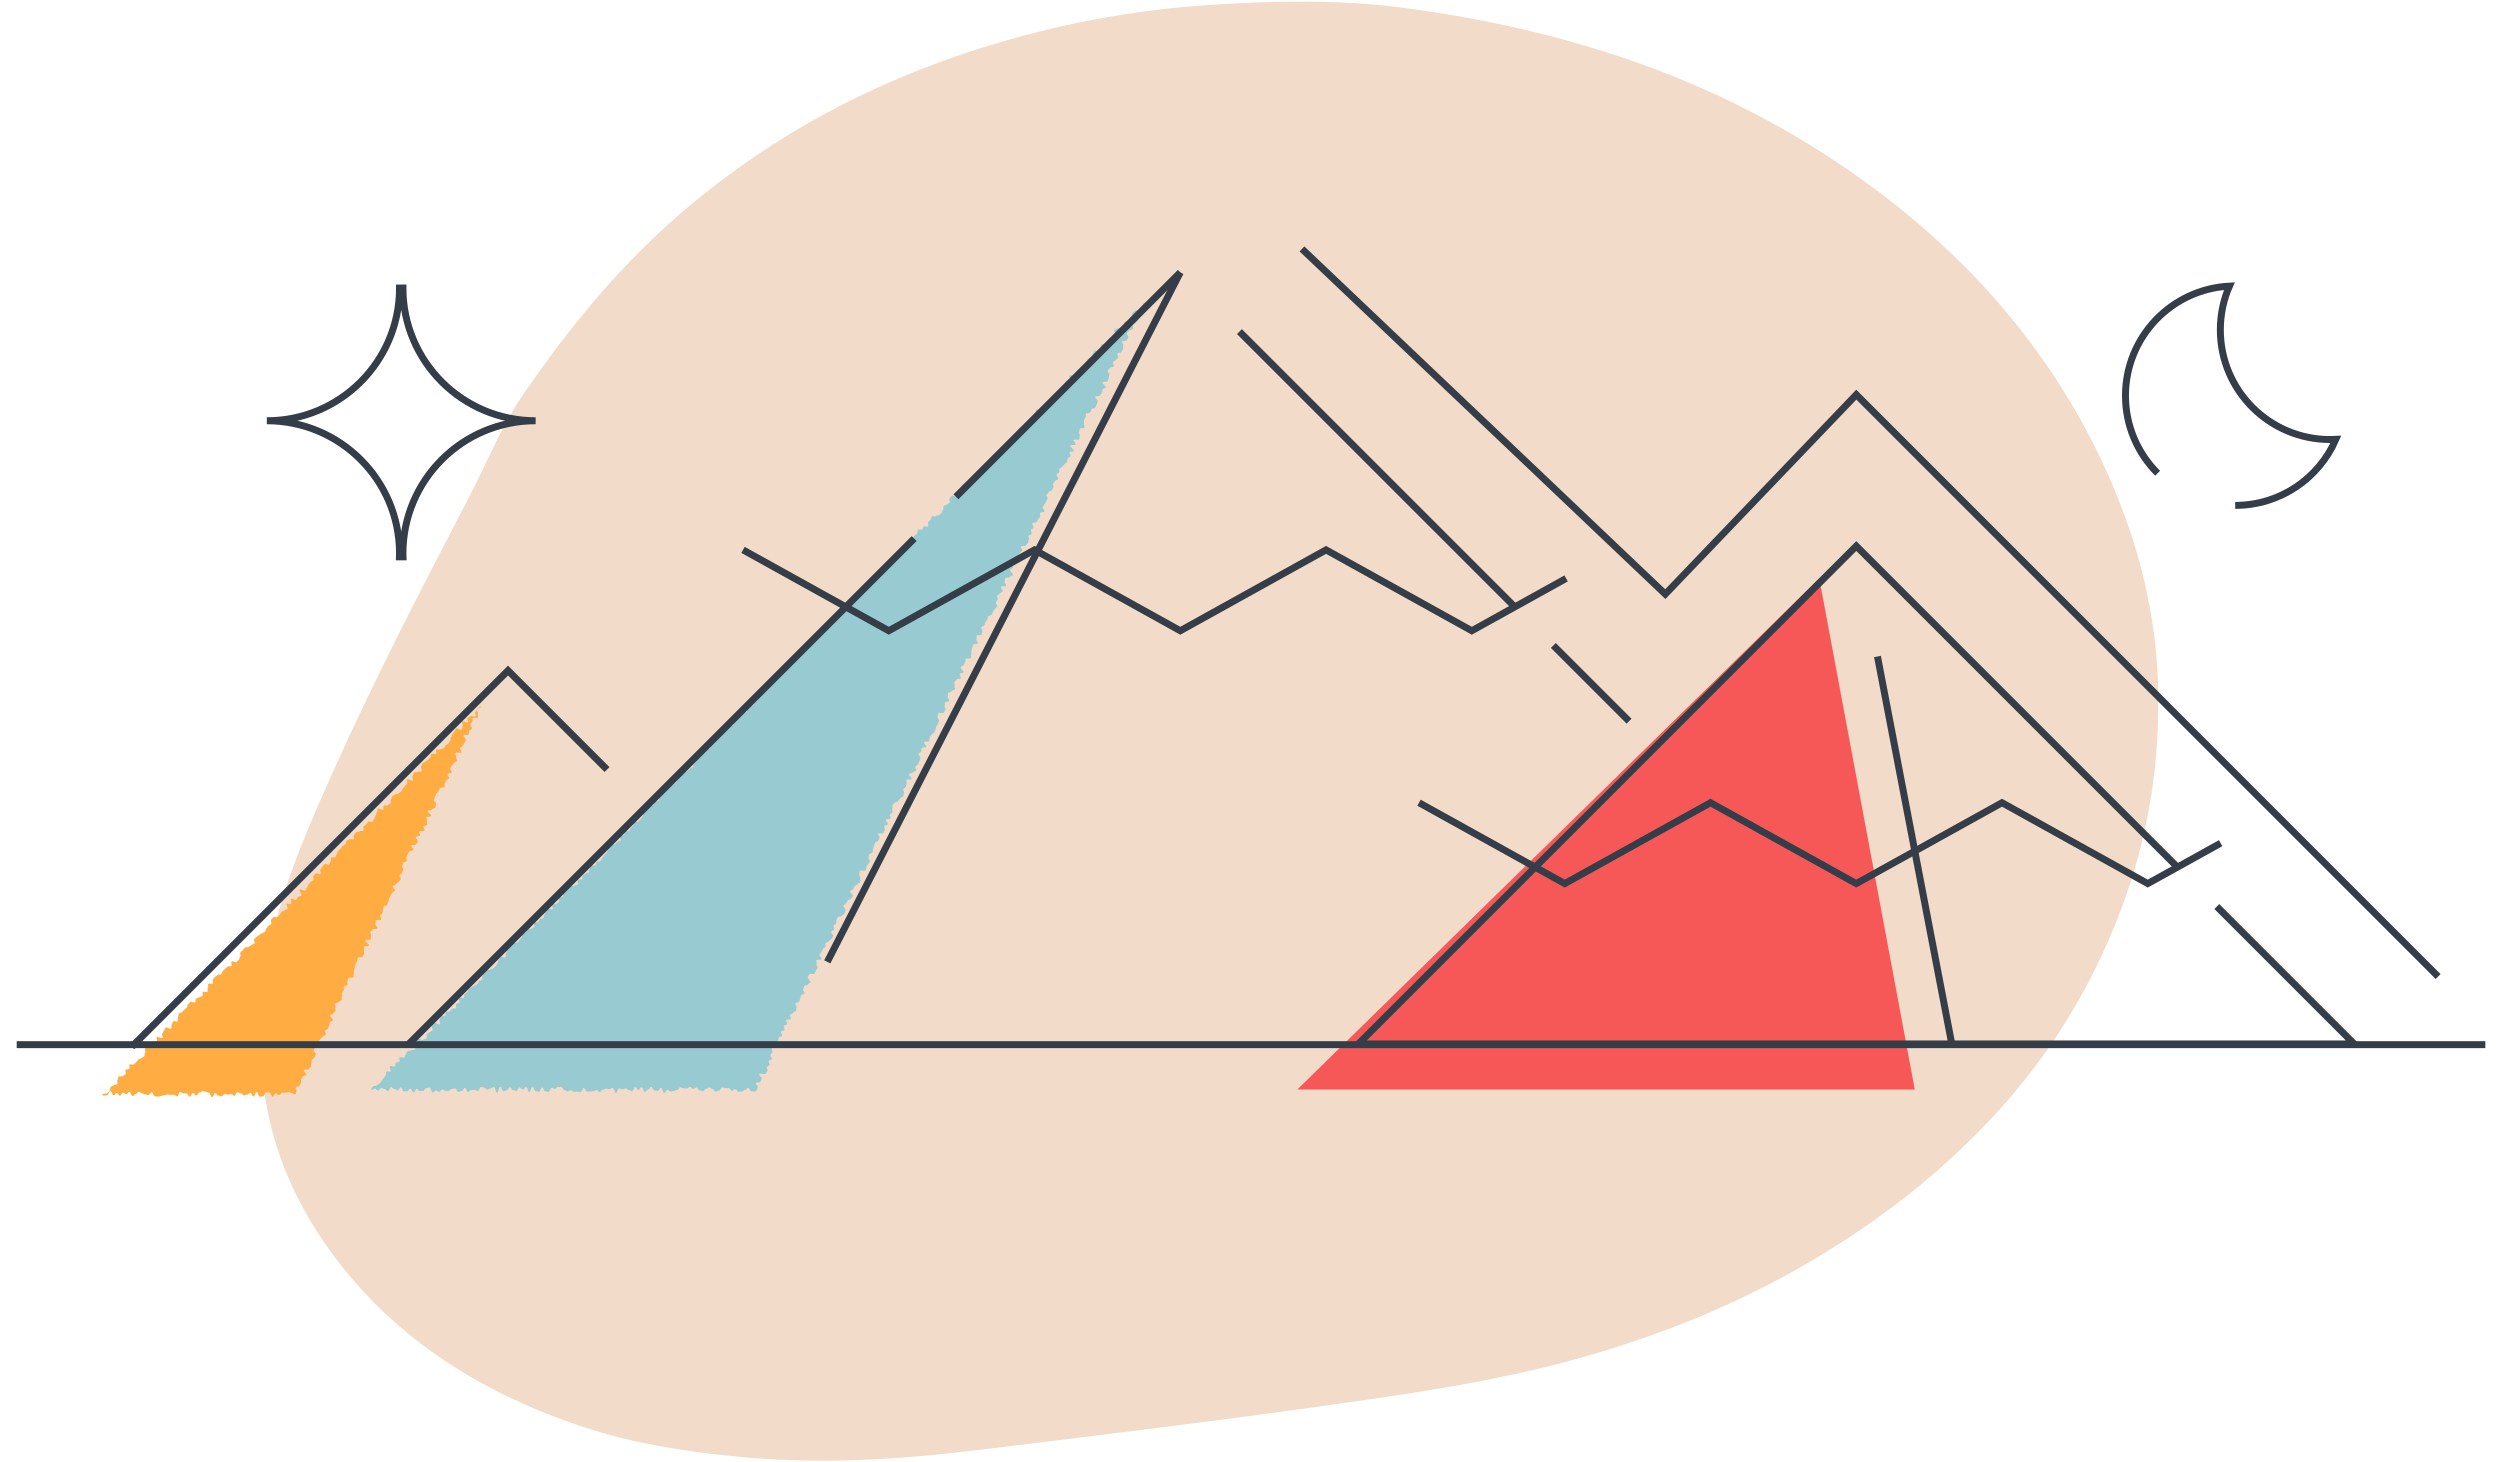 <svg
    xmlns="http://www.w3.org/2000/svg"
    width="359"
    height="210"
    viewBox="0 0 359 210"
    fill="none"
  >
    <path
      fillRule="evenodd"
      clipRule="evenodd"
      d="M105.047 209.089C116.886 210.354 128.596 209.672 140.231 208.252C156.889 206.219 173.553 204.213 190.139 201.876C200.737 200.384 211.416 198.871 221.665 196.37C235.605 192.97 248.644 187.88 260.482 180.845C271.379 174.368 280.741 166.746 288.466 157.816C295.374 149.833 300.476 141.107 304.166 131.689C308.485 120.661 310.29 109.361 309.884 97.843C309.549 88.383 307.304 79.003 303.484 69.935C296.574 53.538 285.341 39.249 269.663 27.46C259.623 19.915 248.332 13.747 235.697 9.203C224.706 5.25 213.315 2.684 201.68 1.141C192.421 -0.088 182.999 0.095 173.612 0.711C162.409 1.447 151.654 3.549 141.328 6.758C125.164 11.782 111.082 19.438 99.018 29.551C89.339 37.662 81.732 46.977 75.03 56.794C71.978 61.269 70.01 66.25 67.556 71.004C64.134 77.629 60.644 84.233 57.326 90.894C54.23 97.1 51.198 103.332 48.362 109.622C44.77 117.594 41.2 125.568 39.209 133.993C37.328 141.951 36.813 149.966 38.145 158.015C39.505 166.236 43.021 173.958 48.496 181.091C57.075 192.274 69.039 200.07 83.921 204.964C90.73 207.204 97.832 208.376 105.047 209.089Z"
      fill="#F2DCC9"
    />
    <path
      fillRule="evenodd"
      clipRule="evenodd"
      d="M14.692 157.215C14.773 157.428 15.164 157.276 15.393 157.276C15.621 157.276 15.621 156.68 15.849 156.68C16.077 156.68 16.077 157.285 16.305 157.285C16.535 157.285 16.535 156.95 16.762 156.95C16.991 156.95 16.991 157.341 17.219 157.341C17.447 157.341 17.447 156.905 17.675 156.905C17.903 156.905 17.903 157.122 18.13 157.122C18.359 157.122 18.359 156.804 18.586 156.804C18.812 156.804 18.812 157.396 19.04 157.396C19.267 157.396 19.267 157.116 19.495 157.116C19.722 157.116 19.722 156.768 19.95 156.768C20.176 156.768 20.176 157.003 20.404 157.003C20.631 157.003 20.631 157.158 20.858 157.158C21.085 157.158 21.085 157.255 21.313 157.255C21.54 157.255 21.54 156.855 21.768 156.855C21.995 156.855 21.995 157.425 22.223 157.425C22.451 157.425 22.451 157.481 22.679 157.481C22.906 157.481 22.906 157.38 23.134 157.38C23.363 157.38 23.363 157.278 23.591 157.278C23.82 157.278 23.82 157.186 24.049 157.186C24.279 157.186 24.279 157.215 24.507 157.215C24.735 157.215 24.735 157.208 24.964 157.208C25.192 157.208 25.192 157.437 25.421 157.437C25.649 157.437 25.649 156.802 25.877 156.802C26.105 156.802 26.105 157.005 26.333 157.005C26.561 157.005 26.561 157.016 26.789 157.016C27.018 157.016 27.018 157.477 27.246 157.477C27.474 157.477 27.474 156.957 27.702 156.957C27.931 156.957 27.931 157.323 28.159 157.323C28.387 157.323 28.387 156.905 28.617 156.905C28.846 156.905 28.846 156.708 29.075 156.708C29.305 156.708 29.305 156.762 29.533 156.762C29.762 156.762 29.762 156.917 29.991 156.917C30.219 156.917 30.219 157.551 30.448 157.551C30.677 157.551 30.677 156.972 30.904 156.972C31.133 156.972 31.133 157.339 31.362 157.339C31.591 157.339 31.591 157.411 31.821 157.411C32.05 157.411 32.05 157.106 32.279 157.106C32.508 157.106 32.508 157.183 32.737 157.183C32.966 157.183 32.966 157.113 33.195 157.113C33.424 157.113 33.424 157.352 33.653 157.352C33.88 157.352 33.88 156.845 34.108 156.845C34.335 156.845 34.335 157.012 34.563 157.012C34.791 157.012 34.791 157.262 35.019 157.262C35.248 157.262 35.248 157.186 35.477 157.186C35.706 157.186 35.706 156.944 35.936 156.944C36.165 156.944 36.165 157.46 36.394 157.46C36.623 157.46 36.623 156.835 36.851 156.835C37.081 156.835 37.081 157.489 37.31 157.489C37.539 157.489 37.539 157.425 37.77 157.425C37.999 157.425 37.999 156.891 38.229 156.891C38.458 156.891 38.458 156.872 38.688 156.872C38.919 156.872 38.919 157.481 39.149 157.481C39.379 157.481 39.379 156.986 39.609 156.986C39.838 156.986 39.838 157.263 40.068 157.263C40.298 157.263 40.298 156.893 40.527 156.893C40.758 156.893 40.758 156.898 40.988 156.898C41.219 156.898 41.219 156.827 41.45 156.827C41.681 156.827 41.681 156.953 41.913 156.953C42.145 156.953 42.193 157.266 42.389 157.144C42.583 157.023 42.467 156.914 42.567 156.708C42.665 156.502 42.375 156.363 42.474 156.157C42.572 155.951 42.897 156.107 42.996 155.9C43.095 155.694 43.124 155.709 43.223 155.502C43.321 155.296 43.145 155.211 43.243 155.005C43.342 154.799 43.374 154.815 43.473 154.609C43.572 154.402 43.892 154.555 43.991 154.349C44.09 154.143 43.529 153.874 43.627 153.668C43.726 153.462 44.281 153.728 44.38 153.522C44.478 153.314 44.543 153.346 44.641 153.14C44.74 152.933 44.607 152.869 44.706 152.663C44.805 152.456 44.697 152.404 44.796 152.198C44.894 151.992 45.032 152.057 45.132 151.851C45.231 151.644 45.246 151.652 45.345 151.445C45.444 151.238 44.975 151.014 45.075 150.807C45.173 150.6 45.167 150.598 45.267 150.391C45.366 150.184 45.523 150.259 45.623 150.052C45.722 149.845 45.639 149.805 45.738 149.598C45.836 149.391 45.905 149.423 46.004 149.216C46.103 149.009 46.251 149.08 46.35 148.872C46.449 148.665 46.671 148.772 46.77 148.564C46.869 148.357 46.561 148.21 46.659 148.002C46.759 147.796 47.022 147.922 47.121 147.715C47.22 147.508 47.15 147.474 47.249 147.268C47.347 147.061 47.276 147.026 47.375 146.82C47.475 146.614 47.689 146.716 47.788 146.509C47.887 146.303 47.322 146.032 47.422 145.826C47.521 145.619 47.756 145.732 47.854 145.525C47.953 145.318 48.078 145.378 48.177 145.172C48.276 144.965 48.061 144.862 48.16 144.656C48.258 144.449 48.029 144.339 48.127 144.133C48.226 143.926 48.555 144.083 48.654 143.877C48.753 143.67 48.978 143.778 49.077 143.572C49.176 143.365 48.988 143.276 49.087 143.069C49.185 142.863 49.034 142.79 49.133 142.584C49.232 142.377 49.264 142.392 49.363 142.185C49.461 141.979 49.268 141.887 49.367 141.68C49.466 141.473 49.79 141.628 49.888 141.421C49.987 141.215 49.791 141.121 49.89 140.914C49.989 140.707 49.906 140.668 50.006 140.461C50.105 140.254 50.663 140.521 50.762 140.315C50.861 140.108 50.695 140.029 50.794 139.821C50.894 139.615 50.747 139.544 50.846 139.337C50.945 139.129 50.862 139.09 50.961 138.882C51.061 138.676 50.952 138.623 51.052 138.417C51.15 138.209 51.198 138.232 51.297 138.025C51.397 137.817 51.274 137.759 51.374 137.551C51.473 137.344 51.984 137.588 52.083 137.382C52.182 137.175 52.173 137.17 52.273 136.963C52.372 136.756 52.184 136.667 52.284 136.459C52.383 136.253 52.187 136.159 52.286 135.952C52.386 135.745 52.884 135.984 52.983 135.777C53.082 135.57 52.396 135.241 52.494 135.035C52.594 134.828 53.127 135.083 53.226 134.877C53.325 134.669 53.175 134.598 53.274 134.391C53.372 134.184 53.104 134.055 53.203 133.848C53.302 133.641 53.398 133.687 53.496 133.48C53.596 133.273 54.087 133.508 54.186 133.302C54.284 133.095 53.809 132.867 53.909 132.66C54.008 132.454 53.879 132.392 53.978 132.185C54.078 131.977 54.644 132.249 54.743 132.041C54.841 131.837 54.503 131.675 54.602 131.469C54.7 131.265 54.823 131.323 54.92 131.118C55.02 130.913 54.885 130.848 54.983 130.642C55.081 130.437 55.019 130.408 55.117 130.202C55.215 129.997 55.492 130.13 55.591 129.924C55.689 129.718 55.651 129.7 55.749 129.495C55.848 129.289 55.763 129.249 55.862 129.043C55.96 128.838 55.969 128.841 56.067 128.636C56.167 128.43 56.203 128.448 56.302 128.242C56.401 128.036 56.579 128.121 56.678 127.915C56.776 127.709 56.314 127.488 56.413 127.282C56.513 127.074 56.748 127.188 56.847 126.981C56.946 126.774 57.121 126.858 57.221 126.651C57.32 126.445 57.441 126.503 57.541 126.296C57.64 126.088 57.272 125.912 57.372 125.705C57.471 125.496 57.602 125.56 57.701 125.352C57.8 125.144 57.809 125.148 57.909 124.94C58.008 124.733 57.664 124.568 57.763 124.36C57.862 124.153 57.791 124.119 57.89 123.912C57.989 123.705 58.302 123.854 58.4 123.647C58.499 123.441 58.26 123.326 58.359 123.119C58.458 122.912 58.43 122.898 58.529 122.692C58.627 122.485 58.661 122.501 58.759 122.294C58.858 122.088 59.24 122.271 59.339 122.064C59.438 121.858 58.999 121.647 59.098 121.441C59.196 121.234 59.654 121.453 59.753 121.247C59.852 121.04 59.9 121.063 59.999 120.856C60.098 120.649 59.619 120.42 59.719 120.214C59.818 120.006 60.199 120.189 60.298 119.982C60.397 119.775 60.098 119.632 60.198 119.425C60.297 119.218 60.86 119.488 60.959 119.281C61.059 119.072 60.711 118.906 60.811 118.698C60.91 118.49 61.231 118.643 61.33 118.435C61.43 118.227 61.201 118.118 61.301 117.91C61.4 117.702 61.147 117.58 61.246 117.373C61.346 117.165 61.807 117.386 61.906 117.178C62.006 116.971 61.336 116.65 61.435 116.443C61.534 116.235 61.949 116.434 62.048 116.226C62.147 116.019 62.416 116.148 62.516 115.941C62.615 115.734 62.508 115.682 62.607 115.474C62.706 115.267 62.202 115.026 62.302 114.818C62.401 114.611 62.389 114.605 62.489 114.397C62.589 114.189 62.555 114.173 62.654 113.965C62.755 113.757 62.89 113.821 62.99 113.613C63.09 113.405 63.077 113.399 63.177 113.191C63.276 112.983 63.745 113.207 63.845 112.999C63.944 112.792 63.77 112.708 63.869 112.5C63.968 112.292 63.983 112.299 64.083 112.091C64.183 111.883 64.373 111.975 64.472 111.767C64.572 111.559 64.174 111.368 64.275 111.16C64.375 110.952 64.75 111.131 64.849 110.923C64.949 110.715 64.528 110.513 64.627 110.305C64.727 110.097 64.821 110.142 64.919 109.935C65.019 109.729 65.111 109.773 65.21 109.566C65.31 109.359 65.53 109.465 65.629 109.257C65.728 109.051 65.402 108.895 65.501 108.688C65.6 108.481 65.325 108.349 65.425 108.141C65.524 107.933 66.17 108.242 66.27 108.033C66.369 107.825 65.951 107.624 66.051 107.415C66.15 107.206 66.339 107.297 66.439 107.089C66.538 106.881 66.59 106.905 66.689 106.697C66.789 106.489 66.803 106.495 66.903 106.287C67.002 106.078 66.457 105.816 66.557 105.607C66.657 105.398 67.198 105.657 67.298 105.448C67.399 105.24 67.269 105.178 67.37 104.969C67.47 104.76 67.656 104.849 67.756 104.64C67.856 104.43 67.433 104.228 67.534 104.018C67.634 103.81 67.72 103.851 67.82 103.642C67.92 103.433 67.776 103.364 67.877 103.155C67.977 102.946 68.518 103.204 68.618 102.995C68.719 102.785 68.518 102.689 68.618 102.479C68.719 102.268 68.385 102.108 68.485 101.897C68.586 101.686 69.253 101.613 69.07 101.469C68.889 101.328 68.732 101.704 68.572 101.869C68.412 102.033 68.424 102.045 68.264 102.21C68.105 102.374 68.432 102.694 68.272 102.857C68.112 103.022 67.745 102.666 67.585 102.831C67.425 102.995 67.336 102.908 67.175 103.073C67.015 103.237 67.359 103.572 67.199 103.736C67.038 103.901 66.553 103.43 66.392 103.594C66.233 103.759 66.605 104.122 66.444 104.287C66.284 104.452 66.445 104.609 66.284 104.774C66.124 104.938 65.636 104.463 65.475 104.628C65.315 104.793 65.407 104.884 65.246 105.049C65.086 105.214 65.125 105.253 64.965 105.417C64.804 105.583 64.936 105.711 64.775 105.876C64.614 106.042 64.795 106.217 64.634 106.383C64.474 106.548 64.54 106.613 64.38 106.777C64.219 106.943 64.145 106.871 63.985 107.036C63.824 107.201 63.889 107.265 63.729 107.429C63.568 107.594 63.407 107.438 63.247 107.602C63.087 107.768 62.818 107.506 62.657 107.671C62.497 107.836 62.758 108.089 62.597 108.254C62.437 108.418 62.106 108.097 61.946 108.262C61.786 108.427 61.957 108.593 61.797 108.757C61.637 108.921 61.634 108.919 61.473 109.084C61.313 109.249 61.251 109.188 61.091 109.352C60.931 109.517 60.853 109.442 60.693 109.606C60.533 109.77 60.622 109.858 60.462 110.022C60.302 110.187 60.703 110.577 60.543 110.742C60.383 110.906 60.151 110.68 59.991 110.845C59.831 111.01 59.591 110.776 59.431 110.94C59.271 111.105 59.412 111.241 59.252 111.407C59.092 111.571 59.44 111.909 59.279 112.073C59.12 112.239 58.633 111.764 58.473 111.929C58.313 112.094 58.6 112.374 58.441 112.537C58.281 112.702 58.293 112.714 58.133 112.879C57.973 113.043 58.012 113.081 57.852 113.246C57.692 113.41 57.769 113.484 57.608 113.649C57.448 113.813 57.397 113.762 57.236 113.927C57.076 114.091 56.904 113.924 56.745 114.089C56.584 114.253 56.487 114.159 56.327 114.323C56.167 114.488 56.313 114.63 56.153 114.795C55.992 114.96 56.227 115.188 56.067 115.352C55.907 115.517 55.861 115.472 55.701 115.637C55.541 115.801 55.273 115.541 55.112 115.706C54.952 115.87 55.18 116.091 55.02 116.257C54.859 116.422 54.405 115.978 54.244 116.143C54.083 116.308 54.268 116.488 54.108 116.652C53.947 116.817 54.096 116.962 53.935 117.127C53.774 117.292 53.888 117.402 53.727 117.567C53.567 117.732 53.654 117.817 53.493 117.982C53.333 118.147 53.029 117.852 52.869 118.017C52.708 118.183 52.741 118.215 52.58 118.379C52.419 118.545 52.371 118.498 52.21 118.664C52.049 118.829 52.332 119.104 52.171 119.269C52.01 119.435 51.794 119.225 51.633 119.389C51.472 119.555 51.276 119.364 51.116 119.53C50.955 119.695 50.998 119.736 50.837 119.902C50.676 120.067 50.944 120.328 50.783 120.493C50.623 120.658 50.328 120.371 50.167 120.536C50.007 120.701 49.913 120.61 49.752 120.776C49.592 120.941 49.75 121.095 49.589 121.259C49.429 121.425 49.331 121.329 49.171 121.494C49.01 121.659 49.057 121.705 48.896 121.869C48.736 122.034 48.703 122.002 48.543 122.167C48.382 122.331 48.531 122.477 48.371 122.642C48.211 122.807 48.32 122.913 48.16 123.078C47.999 123.243 47.743 122.993 47.583 123.158C47.422 123.323 47.641 123.537 47.481 123.702C47.321 123.867 47.417 123.96 47.257 124.125C47.096 124.29 46.718 123.922 46.557 124.086C46.397 124.251 46.452 124.305 46.292 124.47C46.131 124.635 46.172 124.674 46.011 124.838C45.851 125.003 46.176 125.32 46.016 125.485C45.855 125.65 45.461 125.266 45.3 125.432C45.139 125.597 45.167 125.624 45.007 125.789C44.846 125.954 45.136 126.236 44.975 126.402C44.814 126.566 44.739 126.493 44.579 126.658C44.417 126.824 44.465 126.87 44.304 127.035C44.144 127.201 44.231 127.285 44.07 127.451C43.909 127.616 43.993 127.698 43.832 127.864C43.671 128.029 43.209 127.579 43.048 127.745C42.887 127.91 43.431 128.44 43.269 128.605C43.109 128.77 42.951 128.616 42.791 128.781C42.63 128.946 42.705 129.019 42.544 129.185C42.384 129.35 41.943 128.921 41.783 129.086C41.623 129.251 41.982 129.6 41.821 129.764C41.661 129.929 41.345 129.621 41.185 129.786C41.025 129.95 41.428 130.344 41.268 130.508C41.108 130.672 41.008 130.574 40.847 130.738C40.688 130.903 40.571 130.789 40.412 130.953C40.252 131.118 40.309 131.174 40.149 131.338C39.99 131.502 39.992 131.505 39.833 131.669C39.673 131.833 39.387 131.554 39.228 131.718C39.068 131.883 39.087 131.901 38.928 132.065C38.767 132.229 39.087 132.54 38.928 132.705C38.768 132.868 38.685 132.787 38.525 132.951C38.366 133.115 38.416 133.163 38.256 133.328C38.096 133.492 38.218 133.609 38.058 133.773C37.899 133.938 37.804 133.845 37.644 134.009C37.485 134.173 37.393 134.084 37.233 134.248C37.074 134.412 37.022 134.361 36.862 134.525C36.702 134.69 36.67 134.658 36.51 134.822C36.35 134.986 36.701 135.328 36.541 135.492C36.381 135.656 36.261 135.54 36.101 135.705C35.941 135.869 35.87 135.799 35.71 135.963C35.549 136.129 35.323 135.908 35.163 136.073C35.002 136.239 35.037 136.271 34.877 136.436C34.716 136.601 34.697 136.583 34.536 136.748C34.375 136.913 34.658 137.188 34.497 137.353C34.336 137.519 34.459 137.638 34.298 137.803C34.137 137.969 34.148 137.98 33.987 138.146C33.825 138.312 33.414 137.912 33.253 138.078C33.091 138.244 33.39 138.535 33.228 138.7C33.067 138.866 32.829 138.635 32.668 138.801C32.506 138.966 32.494 138.953 32.332 139.119C32.172 139.284 32.157 139.27 31.996 139.435C31.835 139.601 31.95 139.713 31.789 139.878C31.628 140.043 31.407 139.828 31.247 139.993C31.086 140.159 31.045 140.118 30.885 140.283C30.724 140.449 30.727 140.451 30.566 140.616C30.405 140.781 30.697 141.064 30.536 141.229C30.375 141.394 30.092 141.12 29.932 141.284C29.772 141.449 30.009 141.681 29.849 141.846C29.688 142.011 29.934 142.251 29.773 142.416C29.612 142.582 29.308 142.285 29.147 142.451C28.986 142.616 29.229 142.853 29.068 143.017C28.907 143.183 28.775 143.055 28.614 143.221C28.453 143.387 28.307 143.247 28.146 143.412C27.985 143.578 28.165 143.754 28.003 143.921C27.841 144.086 27.47 143.725 27.308 143.891C27.146 144.056 27.161 144.072 26.999 144.238C26.839 144.403 26.97 144.531 26.808 144.696C26.647 144.863 26.621 144.837 26.46 145.003C26.298 145.169 26.296 145.167 26.135 145.332C25.973 145.497 25.852 145.378 25.69 145.544C25.529 145.71 25.713 145.889 25.552 146.056C25.391 146.221 25.653 146.476 25.491 146.642C25.329 146.807 25.036 146.521 24.874 146.687C24.712 146.854 24.823 146.962 24.661 147.128C24.499 147.294 24.746 147.535 24.584 147.701C24.422 147.867 23.941 147.399 23.779 147.565C23.617 147.732 23.701 147.814 23.54 147.979C23.378 148.145 23.484 148.248 23.322 148.414C23.16 148.58 23.463 148.874 23.301 149.04C23.139 149.206 22.693 148.772 22.531 148.937C22.369 149.103 22.655 149.381 22.493 149.547C22.332 149.714 22.201 149.586 22.039 149.753C21.877 149.919 21.813 149.857 21.652 150.023C21.491 150.189 21.459 150.158 21.298 150.323C21.137 150.489 21.009 150.364 20.848 150.529C20.688 150.695 20.999 150.997 20.838 151.162C20.677 151.328 20.87 151.516 20.709 151.682C20.548 151.847 20.476 151.778 20.315 151.944C20.153 152.11 20.026 151.987 19.864 152.153C19.702 152.321 19.731 152.349 19.568 152.515C19.406 152.681 19.39 152.666 19.228 152.832C19.066 152.998 18.773 152.713 18.611 152.879C18.449 153.045 18.718 153.308 18.556 153.474C18.393 153.641 18.221 153.473 18.058 153.64C17.896 153.807 18.178 154.082 18.016 154.249C17.854 154.417 17.797 154.36 17.634 154.527C17.473 154.693 17.201 154.428 17.04 154.593C16.878 154.76 17.038 154.916 16.876 155.083C16.713 155.25 16.983 155.513 16.821 155.681C16.657 155.848 16.473 155.668 16.311 155.836C16.147 156.003 16.06 155.919 15.896 156.087C15.733 156.255 15.916 156.434 15.752 156.602C15.588 156.771 15.585 156.856 15.384 156.98C15.156 157.119 14.609 156.994 14.692 157.215Z"
      fill="#FFAD43"
    />
    <path
      fillRule="evenodd"
      clipRule="evenodd"
      d="M274.962 156.458H186.287L261.245 83.061L274.962 156.458Z"
      fill="#F65858"
    />
    <path
      fillRule="evenodd"
      clipRule="evenodd"
      d="M108.522 156.692C108.718 156.573 108.725 156.373 108.828 156.167C108.929 155.963 108.475 155.739 108.576 155.534C108.676 155.33 109.083 155.532 109.184 155.328C109.285 155.124 109.286 155.124 109.388 154.92C109.489 154.716 108.935 154.442 109.036 154.238C109.138 154.034 109.861 154.392 109.963 154.189C110.063 153.984 110.095 154 110.196 153.796C110.297 153.591 110.026 153.457 110.127 153.253C110.227 153.049 110.405 153.137 110.507 152.933C110.608 152.729 110.277 152.565 110.378 152.36C110.479 152.157 110.72 152.276 110.821 152.071C110.923 151.867 110.53 151.673 110.631 151.469C110.732 151.264 110.821 151.309 110.923 151.104C111.024 150.9 110.734 150.757 110.835 150.552C110.936 150.348 111.433 150.594 111.534 150.389C111.635 150.185 111.52 150.128 111.621 149.924C111.723 149.719 111.637 149.677 111.739 149.472C111.84 149.268 111.731 149.214 111.833 149.01C111.934 148.805 112.187 148.93 112.288 148.726C112.389 148.521 112.057 148.357 112.159 148.152C112.26 147.948 112.55 148.092 112.651 147.886C112.753 147.682 112.464 147.539 112.565 147.335C112.667 147.13 112.922 147.256 113.023 147.052C113.125 146.846 112.824 146.698 112.925 146.493C113.026 146.288 113.452 146.499 113.554 146.294C113.655 146.089 113.355 145.94 113.456 145.735C113.557 145.531 113.788 145.645 113.89 145.44C113.991 145.236 114.196 145.337 114.298 145.132C114.4 144.926 114.288 144.871 114.389 144.666C114.491 144.461 114.146 144.29 114.247 144.085C114.348 143.879 114.668 144.038 114.77 143.833C114.871 143.627 114.797 143.59 114.898 143.385C115 143.181 114.923 143.141 115.024 142.937C115.126 142.731 115.404 142.869 115.506 142.663C115.607 142.458 115.226 142.269 115.328 142.064C115.429 141.858 115.374 141.83 115.475 141.625C115.577 141.42 115.896 141.577 115.998 141.372C116.1 141.166 116.273 141.252 116.375 141.047C116.477 140.841 115.886 140.548 115.987 140.342C116.089 140.137 116.087 140.135 116.188 139.929C116.291 139.723 116.864 140.007 116.965 139.801C117.068 139.595 117.057 139.589 117.159 139.383C117.26 139.178 117.29 139.192 117.392 138.986C117.495 138.781 117.157 138.613 117.259 138.407C117.362 138.201 117.16 138.101 117.262 137.895C117.364 137.689 117.865 137.936 117.967 137.73C118.069 137.524 117.575 137.279 117.678 137.073C117.779 136.866 117.874 136.913 117.976 136.706C118.079 136.5 118.062 136.492 118.164 136.285C118.267 136.078 118.421 136.155 118.523 135.948C118.626 135.741 118.443 135.651 118.545 135.444C118.647 135.238 118.914 135.37 119.015 135.163C119.118 134.957 119.287 135.04 119.389 134.834C119.491 134.628 119.534 134.649 119.636 134.442C119.738 134.236 119.271 134.005 119.372 133.798C119.475 133.592 119.667 133.687 119.769 133.481C119.871 133.275 119.61 133.145 119.712 132.939C119.814 132.733 119.955 132.803 120.057 132.597C120.159 132.391 120.023 132.324 120.125 132.118C120.227 131.911 120.215 131.906 120.318 131.7C120.42 131.494 120.815 131.69 120.917 131.484C121.019 131.278 121.178 131.357 121.281 131.151C121.383 130.946 121.322 130.916 121.424 130.709C121.525 130.504 121.017 130.252 121.12 130.046C121.221 129.841 121.38 129.92 121.482 129.714C121.584 129.508 121.623 129.527 121.724 129.321C121.826 129.116 122.101 129.252 122.203 129.047C122.304 128.841 122.376 128.877 122.478 128.671C122.58 128.466 122.014 128.185 122.115 127.98C122.217 127.774 122.425 127.877 122.526 127.671C122.628 127.466 122.623 127.463 122.724 127.258C122.827 127.052 123.059 127.168 123.161 126.962C123.262 126.757 123.429 126.839 123.531 126.634C123.633 126.429 123.434 126.331 123.536 126.125C123.637 125.92 123.292 125.748 123.393 125.543C123.495 125.338 123.361 125.271 123.462 125.066C123.564 124.861 124.207 125.179 124.309 124.973C124.41 124.768 124.304 124.716 124.405 124.51C124.507 124.306 124.547 124.325 124.649 124.119C124.75 123.914 124.809 123.943 124.91 123.739C125.013 123.533 124.608 123.333 124.71 123.128C124.812 122.922 124.74 122.887 124.842 122.681C124.944 122.477 125.194 122.6 125.296 122.395C125.397 122.19 125.269 122.126 125.37 121.921C125.472 121.716 125.393 121.677 125.495 121.472C125.597 121.266 125.548 121.242 125.65 121.037C125.751 120.832 125.968 120.939 126.069 120.733C126.171 120.528 126.21 120.548 126.311 120.342C126.412 120.137 126.015 119.94 126.116 119.735C126.218 119.529 126.776 119.806 126.878 119.6C126.98 119.396 126.944 119.377 127.045 119.172C127.147 118.967 126.887 118.838 126.988 118.632C127.09 118.427 127.385 118.573 127.487 118.368C127.588 118.162 127.118 117.929 127.219 117.724C127.321 117.518 127.748 117.73 127.849 117.524C127.951 117.319 127.689 117.189 127.791 116.983C127.893 116.779 128.05 116.856 128.152 116.651C128.253 116.445 128.044 116.341 128.146 116.135C128.247 115.93 128.06 115.837 128.162 115.632C128.264 115.426 128.366 115.477 128.467 115.271C128.569 115.065 128.887 115.223 128.989 115.017C129.091 114.811 129.162 114.846 129.264 114.64C129.365 114.435 129.594 114.547 129.696 114.341C129.797 114.136 129.707 114.091 129.81 113.885C129.911 113.679 129.624 113.537 129.726 113.331C129.828 113.125 129.964 113.193 130.066 112.987C130.168 112.781 130.094 112.744 130.196 112.538C130.298 112.332 130.064 112.215 130.166 112.009C130.268 111.803 130.791 112.062 130.893 111.856C130.995 111.649 130.438 111.373 130.54 111.167C130.642 110.961 130.971 111.124 131.073 110.917C131.175 110.71 131.447 110.845 131.549 110.638C131.651 110.432 131.342 110.279 131.444 110.072C131.547 109.865 131.712 109.947 131.815 109.741C131.917 109.534 131.915 109.533 132.017 109.326C132.119 109.119 132.059 109.089 132.162 108.882C132.265 108.676 131.81 108.45 131.912 108.243C132.014 108.036 132.188 108.121 132.29 107.915C132.393 107.708 132.25 107.637 132.352 107.43C132.455 107.223 132.895 107.442 132.997 107.235C133.099 107.028 132.583 106.772 132.686 106.565C132.787 106.359 133.313 106.619 133.415 106.412C133.518 106.205 133.403 106.148 133.505 105.941C133.607 105.735 133.628 105.746 133.731 105.539C133.833 105.333 134.009 105.421 134.112 105.213C134.214 105.007 134.224 105.012 134.326 104.806C134.428 104.599 134.338 104.555 134.44 104.349C134.542 104.142 134.572 104.157 134.674 103.951C134.776 103.745 134.738 103.726 134.841 103.52C134.942 103.314 134.522 103.105 134.624 102.899C134.726 102.693 134.656 102.658 134.758 102.452C134.86 102.246 135.443 102.534 135.545 102.328C135.647 102.122 135.651 102.124 135.753 101.918C135.855 101.712 135.547 101.559 135.648 101.353C135.75 101.147 135.618 101.081 135.719 100.875C135.821 100.669 136.195 100.854 136.297 100.648C136.399 100.441 136 100.244 136.102 100.039C136.204 99.832 136.044 99.753 136.146 99.547C136.247 99.341 136.516 99.474 136.618 99.268C136.721 99.061 137.012 99.206 137.114 98.999C137.216 98.794 136.985 98.679 137.087 98.473C137.189 98.267 136.963 98.155 137.066 97.95C137.168 97.744 137.253 97.785 137.355 97.579C137.456 97.373 137.851 97.568 137.952 97.362C138.055 97.156 137.715 96.988 137.817 96.782C137.92 96.576 138.252 96.74 138.354 96.534C138.457 96.328 137.839 96.022 137.941 95.815C138.043 95.609 138.248 95.711 138.35 95.505C138.453 95.298 138.485 95.315 138.588 95.108C138.69 94.901 138.587 94.85 138.689 94.644C138.791 94.438 139.296 94.687 139.398 94.481C139.5 94.274 139.358 94.203 139.46 93.997C139.563 93.79 139.388 93.705 139.491 93.498C139.594 93.291 139.497 93.243 139.6 93.037C139.703 92.83 139.612 92.785 139.714 92.578C139.816 92.371 140.286 92.603 140.389 92.397C140.491 92.189 140.121 92.006 140.224 91.799C140.326 91.591 140.149 91.504 140.251 91.296C140.354 91.089 140.828 91.323 140.931 91.117C141.033 90.91 140.962 90.874 141.065 90.667C141.167 90.46 140.824 90.29 140.926 90.084C141.029 89.876 141.244 89.983 141.346 89.776C141.449 89.569 141.418 89.554 141.521 89.346C141.623 89.14 141.659 89.159 141.762 88.951C141.865 88.745 141.81 88.718 141.913 88.511C142.014 88.305 142.316 88.454 142.419 88.247C142.521 88.04 142.514 88.037 142.616 87.83C142.719 87.624 142.775 87.652 142.876 87.445C142.979 87.239 143.088 87.292 143.191 87.086C143.292 86.879 142.919 86.694 143.021 86.488C143.123 86.281 143.169 86.304 143.271 86.097C143.373 85.89 143.104 85.757 143.206 85.551C143.308 85.344 143.484 85.431 143.587 85.225C143.689 85.019 143.895 85.12 143.998 84.914C144.1 84.707 143.637 84.478 143.739 84.272C143.842 84.065 144.365 84.324 144.467 84.118C144.57 83.911 144.144 83.7 144.246 83.493C144.348 83.287 144.281 83.254 144.384 83.047C144.485 82.839 144.928 83.058 145.03 82.852C145.132 82.645 145.335 82.745 145.437 82.538C145.539 82.331 144.942 82.036 145.044 81.828C145.147 81.621 145.325 81.709 145.427 81.502C145.53 81.295 145.397 81.229 145.499 81.022C145.602 80.814 145.728 80.876 145.83 80.669C145.933 80.462 146.191 80.59 146.295 80.382C146.397 80.175 146.025 79.991 146.128 79.783C146.23 79.577 146.325 79.623 146.428 79.417C146.531 79.209 146.674 79.28 146.776 79.073C146.879 78.866 146.523 78.69 146.626 78.483C146.728 78.276 147.221 78.52 147.324 78.313C147.426 78.106 147.521 78.153 147.623 77.946C147.726 77.739 147.633 77.693 147.735 77.486C147.838 77.28 147.608 77.166 147.71 76.959C147.813 76.752 148.039 76.864 148.141 76.657C148.243 76.45 147.961 76.31 148.063 76.103C148.165 75.897 148.297 75.961 148.4 75.755C148.502 75.548 148.15 75.373 148.252 75.166C148.354 74.96 148.747 75.154 148.849 74.946C148.951 74.74 148.991 74.759 149.094 74.552C149.196 74.345 149.263 74.379 149.365 74.171C149.468 73.966 149.265 73.866 149.367 73.66C149.468 73.455 149.876 73.657 149.978 73.453C150.08 73.246 149.635 73.026 149.737 72.822C149.839 72.616 149.888 72.64 149.989 72.435C150.091 72.23 150.105 72.237 150.207 72.031C150.309 71.826 150.318 71.83 150.42 71.625C150.522 71.419 150.19 71.255 150.292 71.049C150.394 70.843 150.48 70.886 150.582 70.68C150.684 70.474 150.928 70.596 151.029 70.389C151.131 70.183 151.169 70.201 151.271 69.995C151.372 69.789 151.124 69.666 151.227 69.46C151.33 69.253 151.392 69.284 151.495 69.078C151.597 68.871 151.839 68.99 151.941 68.784C152.044 68.576 151.609 68.361 151.712 68.155C151.815 67.947 151.969 68.023 152.071 67.815C152.174 67.608 152.037 67.54 152.14 67.332C152.243 67.125 152.434 67.219 152.537 67.012C152.64 66.804 152.75 66.859 152.853 66.651C152.956 66.444 153.125 66.528 153.228 66.32C153.33 66.114 153.207 66.052 153.31 65.846C153.412 65.639 153.625 65.744 153.728 65.537C153.83 65.33 153.513 65.173 153.614 64.967C153.717 64.759 154.087 64.943 154.189 64.736C154.292 64.53 153.586 64.18 153.689 63.974C153.791 63.767 154.332 64.036 154.435 63.829C154.537 63.622 154.078 63.396 154.181 63.188C154.283 62.981 154.876 63.275 154.978 63.069C155.081 62.862 154.942 62.793 155.045 62.587C155.148 62.38 154.841 62.228 154.944 62.021C155.046 61.814 154.965 61.774 155.068 61.566C155.171 61.359 155.62 61.582 155.723 61.374C155.826 61.166 155.541 61.026 155.643 60.818C155.746 60.61 155.566 60.52 155.669 60.312C155.772 60.104 155.803 60.119 155.906 59.911C156.009 59.703 155.856 59.628 155.959 59.42C156.061 59.212 156.46 59.41 156.563 59.202C156.666 58.995 156.629 58.976 156.732 58.769C156.835 58.562 157.173 58.729 157.276 58.521C157.378 58.315 157.363 58.307 157.466 58.1C157.569 57.892 157.545 57.88 157.647 57.673C157.749 57.465 157.183 57.185 157.286 56.977C157.388 56.77 157.858 57.001 157.961 56.794C158.064 56.586 158.128 56.618 158.231 56.41C158.335 56.201 158.222 56.146 158.325 55.936C158.428 55.728 158.668 55.848 158.772 55.639C158.875 55.431 158.233 55.113 158.336 54.906C158.438 54.698 158.942 54.947 159.044 54.739C159.148 54.532 159.103 54.51 159.206 54.302C159.308 54.093 159.193 54.036 159.296 53.828C159.399 53.62 158.978 53.412 159.081 53.204C159.184 52.995 159.299 53.052 159.403 52.843C159.506 52.635 159.827 52.793 159.93 52.585C160.032 52.379 159.719 52.224 159.822 52.016C159.923 51.809 160.112 51.902 160.215 51.695C160.317 51.488 160.479 51.568 160.581 51.362C160.684 51.155 160.365 50.998 160.467 50.79C160.57 50.582 160.917 50.754 161.019 50.546C161.122 50.338 161.162 50.358 161.265 50.149C161.369 49.94 161.195 49.854 161.298 49.645C161.401 49.437 161.032 49.254 161.135 49.046C161.238 48.838 161.691 49.062 161.794 48.854C161.897 48.645 161.905 48.649 162.008 48.441C162.112 48.231 161.735 48.044 161.838 47.835C161.942 47.627 162.05 47.68 162.153 47.472C162.257 47.262 162.584 47.425 162.688 47.216C162.791 47.006 162.597 46.91 162.701 46.701C162.805 46.492 162.983 46.58 163.086 46.37C163.19 46.162 163.318 46.225 163.422 46.016C163.525 45.807 163.322 45.707 163.426 45.498C163.529 45.288 163.514 45.28 163.618 45.07C163.721 44.861 163.525 44.763 163.629 44.553C163.734 44.342 164.066 44.507 164.17 44.296C164.274 44.086 164.582 43.644 164.4 43.495C164.222 43.349 164.09 44.014 163.929 44.178C163.767 44.342 163.935 44.507 163.774 44.67C163.612 44.835 163.196 44.425 163.036 44.589C162.875 44.754 162.814 44.694 162.653 44.858C162.492 45.022 162.671 45.198 162.51 45.362C162.349 45.526 162.395 45.57 162.233 45.733C162.073 45.897 162.219 46.041 162.057 46.205C161.897 46.368 161.625 46.102 161.465 46.265C161.303 46.428 161.713 46.832 161.552 46.996C161.392 47.159 161.095 46.868 160.935 47.032C160.775 47.195 160.584 47.008 160.423 47.172C160.262 47.335 160.155 47.23 159.994 47.394C159.833 47.557 160.41 48.124 160.249 48.287C160.089 48.451 159.94 48.305 159.779 48.468C159.619 48.631 159.436 48.452 159.275 48.615C159.115 48.779 159.122 48.786 158.962 48.949C158.802 49.113 159.074 49.382 158.914 49.545C158.753 49.708 158.348 49.309 158.187 49.472C158.027 49.636 158.198 49.804 158.037 49.968C157.877 50.131 158.036 50.287 157.875 50.45C157.715 50.614 157.283 50.19 157.123 50.353C156.963 50.516 157.1 50.651 156.94 50.814C156.779 50.977 157.225 51.415 157.065 51.579C156.905 51.742 156.455 51.3 156.295 51.463C156.135 51.626 156.22 51.711 156.06 51.874C155.9 52.038 156.024 52.158 155.863 52.322C155.703 52.485 155.66 52.443 155.5 52.606C155.34 52.769 155.556 52.981 155.396 53.145C155.236 53.308 154.908 52.985 154.748 53.148C154.588 53.311 154.722 53.443 154.562 53.606C154.402 53.769 154.421 53.788 154.261 53.951C154.101 54.114 153.747 53.766 153.587 53.929C153.427 54.093 153.941 54.597 153.781 54.759C153.62 54.923 153.234 54.544 153.074 54.706C152.914 54.869 153.111 55.062 152.951 55.225C152.791 55.388 152.8 55.397 152.64 55.559C152.48 55.722 152.574 55.815 152.414 55.979C152.254 56.141 152.252 56.139 152.092 56.302C151.932 56.465 151.856 56.389 151.696 56.553C151.536 56.715 151.605 56.784 151.445 56.946C151.285 57.109 151.125 56.952 150.965 57.115C150.805 57.277 150.762 57.234 150.602 57.398C150.442 57.559 150.671 57.785 150.511 57.947C150.351 58.11 150.296 58.056 150.136 58.219C149.976 58.382 150.112 58.516 149.952 58.678C149.792 58.841 149.776 58.824 149.616 58.987C149.456 59.15 148.962 58.663 148.802 58.825C148.642 58.989 148.839 59.183 148.679 59.346C148.519 59.508 148.811 59.795 148.651 59.958C148.491 60.119 148.585 60.212 148.425 60.375C148.265 60.537 147.948 60.226 147.788 60.388C147.628 60.551 147.797 60.716 147.637 60.878C147.477 61.042 147.223 60.791 147.063 60.953C146.903 61.116 147.065 61.276 146.906 61.438C146.746 61.601 146.482 61.342 146.322 61.504C146.162 61.666 146.19 61.695 146.03 61.858C145.87 62.02 146.055 62.202 145.895 62.364C145.736 62.527 145.726 62.518 145.567 62.68C145.407 62.843 145.339 62.776 145.179 62.939C145.019 63.102 145.332 63.409 145.173 63.572C145.013 63.734 144.867 63.591 144.707 63.755C144.548 63.917 144.665 64.032 144.505 64.195C144.345 64.358 144.085 64.101 143.925 64.263C143.765 64.427 144.114 64.77 143.954 64.932C143.794 65.095 143.812 65.112 143.652 65.275C143.492 65.437 143.047 65 142.887 65.163C142.727 65.325 142.704 65.303 142.545 65.465C142.385 65.628 142.563 65.803 142.403 65.966C142.243 66.128 142.448 66.329 142.288 66.492C142.128 66.654 141.92 66.45 141.76 66.613C141.6 66.776 141.63 66.805 141.47 66.969C141.31 67.131 141.307 67.127 141.147 67.29C140.987 67.453 140.741 67.212 140.582 67.374C140.422 67.537 140.867 67.975 140.707 68.139C140.547 68.301 140.558 68.311 140.398 68.474C140.238 68.637 140.141 68.542 139.981 68.705C139.821 68.867 139.58 68.63 139.42 68.793C139.26 68.956 139.207 68.904 139.047 69.067C138.887 69.23 139.316 69.651 139.155 69.814C138.995 69.977 138.394 69.385 138.234 69.548C138.074 69.71 138.343 69.975 138.183 70.139C138.023 70.302 137.963 70.243 137.803 70.406C137.643 70.569 137.838 70.759 137.678 70.923C137.517 71.086 137.55 71.118 137.39 71.282C137.23 71.445 136.827 71.048 136.667 71.211C136.507 71.374 136.543 71.41 136.383 71.573C136.222 71.737 136.515 72.024 136.355 72.187C136.195 72.35 136.133 72.29 135.973 72.453C135.813 72.616 135.698 72.503 135.537 72.667C135.377 72.83 135.582 73.031 135.422 73.195C135.261 73.358 135.384 73.478 135.223 73.641C135.063 73.805 135.033 73.774 134.872 73.938C134.711 74.101 134.546 73.938 134.385 74.101C134.224 74.264 133.961 74.005 133.8 74.169C133.639 74.332 133.788 74.479 133.628 74.642C133.468 74.805 133.458 74.796 133.298 74.96C133.137 75.123 133.452 75.433 133.292 75.597C133.131 75.76 132.833 75.467 132.672 75.63C132.511 75.794 132.576 75.858 132.416 76.022C132.255 76.185 131.997 75.932 131.836 76.095C131.675 76.259 131.853 76.434 131.692 76.597C131.531 76.761 131.513 76.742 131.351 76.906C131.191 77.07 131.205 77.084 131.044 77.248C130.883 77.412 131.073 77.598 130.912 77.763C130.751 77.927 130.665 77.841 130.504 78.005C130.343 78.169 130.134 77.964 129.973 78.128C129.812 78.292 130.295 78.766 130.133 78.93C129.972 79.094 129.527 78.657 129.366 78.822C129.205 78.985 129.273 79.052 129.111 79.216C128.95 79.38 129.098 79.526 128.937 79.691C128.775 79.854 128.885 79.963 128.723 80.127C128.562 80.291 128.674 80.402 128.513 80.566C128.351 80.73 128.393 80.771 128.231 80.935C128.069 81.1 127.694 80.731 127.532 80.894C127.371 81.059 127.498 81.185 127.336 81.349C127.175 81.513 127.13 81.47 126.969 81.635C126.807 81.799 127.073 82.061 126.911 82.226C126.749 82.39 126.315 81.963 126.153 82.128C125.991 82.293 125.968 82.27 125.806 82.435C125.644 82.599 126.002 82.952 125.84 83.117C125.678 83.282 125.657 83.262 125.495 83.426C125.334 83.591 124.985 83.248 124.823 83.413C124.661 83.578 124.692 83.607 124.53 83.772C124.368 83.936 124.302 83.872 124.14 84.037C123.979 84.201 124.173 84.392 124.012 84.556C123.85 84.721 123.76 84.633 123.599 84.797C123.437 84.962 123.503 85.027 123.341 85.191C123.18 85.356 123.383 85.556 123.222 85.72C123.06 85.885 123.116 85.939 122.955 86.103C122.793 86.268 122.588 86.066 122.427 86.231C122.266 86.395 122.039 86.172 121.877 86.336C121.715 86.5 121.722 86.507 121.561 86.671C121.399 86.835 121.869 87.297 121.708 87.462C121.547 87.625 121.435 87.516 121.274 87.68C121.113 87.844 121.138 87.869 120.977 88.034C120.816 88.198 120.792 88.174 120.631 88.338C120.469 88.502 120.077 88.116 119.916 88.28C119.755 88.444 119.74 88.43 119.579 88.594C119.417 88.757 119.382 88.723 119.221 88.887C119.06 89.051 119.614 89.595 119.453 89.76C119.292 89.924 119.112 89.746 118.951 89.91C118.79 90.074 118.985 90.265 118.824 90.43C118.663 90.594 118.455 90.388 118.293 90.552C118.132 90.716 118.308 90.889 118.147 91.052C117.986 91.216 117.529 90.767 117.368 90.931C117.207 91.095 117.63 91.511 117.47 91.675C117.308 91.838 116.826 91.364 116.665 91.527C116.503 91.691 116.871 92.053 116.711 92.217C116.549 92.38 116.679 92.508 116.519 92.672C116.357 92.836 115.902 92.387 115.741 92.551C115.58 92.715 115.737 92.868 115.575 93.032C115.415 93.196 115.729 93.505 115.568 93.668C115.407 93.832 115.239 93.668 115.079 93.831C114.917 93.995 114.693 93.774 114.533 93.938C114.371 94.102 114.643 94.37 114.482 94.534C114.322 94.697 113.921 94.303 113.76 94.466C113.599 94.629 113.616 94.647 113.455 94.811C113.294 94.974 113.255 94.936 113.094 95.1C112.933 95.263 113.163 95.49 113.003 95.653C112.841 95.817 113.011 95.985 112.851 96.148C112.69 96.312 112.443 96.07 112.283 96.233C112.121 96.397 112.055 96.332 111.895 96.496C111.734 96.66 112.033 96.955 111.872 97.118C111.71 97.282 111.85 97.419 111.689 97.583C111.528 97.746 111.326 97.548 111.164 97.712C111.004 97.876 110.88 97.754 110.719 97.918C110.558 98.082 110.679 98.201 110.517 98.365C110.356 98.528 110.265 98.439 110.104 98.603C109.943 98.767 110.005 98.828 109.843 98.992C109.682 99.156 109.771 99.243 109.609 99.407C109.448 99.571 109.548 99.669 109.387 99.833C109.225 99.997 108.741 99.522 108.58 99.686C108.419 99.85 108.943 100.365 108.782 100.53C108.62 100.694 108.608 100.681 108.447 100.846C108.285 101.01 108.329 101.053 108.167 101.218C108.006 101.381 107.876 101.254 107.714 101.419C107.553 101.583 107.175 101.211 107.013 101.375C106.852 101.54 107.4 102.078 107.238 102.243C107.076 102.407 106.835 102.171 106.674 102.334C106.512 102.5 106.587 102.572 106.425 102.737C106.263 102.901 106.089 102.732 105.927 102.896C105.765 103.061 105.803 103.098 105.641 103.263C105.479 103.427 105.62 103.566 105.458 103.731C105.296 103.895 105.418 104.015 105.256 104.18C105.095 104.345 104.642 103.902 104.48 104.066C104.318 104.231 104.407 104.32 104.245 104.485C104.083 104.65 103.994 104.562 103.831 104.727C103.669 104.892 103.953 105.171 103.79 105.336C103.628 105.501 103.445 105.321 103.283 105.486C103.122 105.652 103.046 105.578 102.884 105.743C102.722 105.908 102.808 105.992 102.646 106.157C102.484 106.322 102.741 106.574 102.578 106.739C102.416 106.903 101.994 106.489 101.832 106.653C101.67 106.818 102.161 107.3 101.998 107.465C101.836 107.629 101.662 107.457 101.5 107.622C101.338 107.787 101.452 107.899 101.291 108.064C101.129 108.228 100.823 107.927 100.661 108.092C100.499 108.256 100.782 108.535 100.62 108.699C100.459 108.864 100.018 108.43 99.856 108.595C99.695 108.759 100.151 109.208 99.989 109.372C99.828 109.536 99.819 109.529 99.657 109.693C99.495 109.857 99.631 109.991 99.47 110.155C99.308 110.32 99.208 110.221 99.047 110.386C98.885 110.549 98.885 110.549 98.723 110.713C98.562 110.878 98.418 110.736 98.256 110.9C98.094 111.065 97.931 110.905 97.769 111.069C97.608 111.234 97.557 111.183 97.395 111.347C97.234 111.511 97.44 111.715 97.279 111.879C97.117 112.043 97.26 112.184 97.099 112.349C96.937 112.513 96.881 112.457 96.72 112.622C96.558 112.786 96.501 112.73 96.339 112.894C96.178 113.058 96.066 112.948 95.904 113.113C95.742 113.277 95.76 113.294 95.598 113.458C95.436 113.623 95.375 113.563 95.214 113.727C95.052 113.892 95.211 114.048 95.049 114.213C94.888 114.377 94.894 114.384 94.732 114.548C94.571 114.713 94.712 114.851 94.55 115.016C94.389 115.181 94.085 114.882 93.923 115.047C93.762 115.211 94.016 115.461 93.854 115.626C93.692 115.79 93.299 115.405 93.138 115.569C92.976 115.734 92.987 115.745 92.825 115.909C92.663 116.075 92.729 116.139 92.567 116.304C92.404 116.468 92.597 116.658 92.436 116.823C92.273 116.988 92.426 117.138 92.263 117.303C92.101 117.468 92.146 117.512 91.984 117.677C91.821 117.842 91.794 117.815 91.631 117.98C91.468 118.145 91.14 117.822 90.978 117.986C90.815 118.152 91.058 118.391 90.896 118.557C90.733 118.722 90.75 118.739 90.588 118.904C90.426 119.07 90.501 119.143 90.338 119.308C90.176 119.473 89.846 119.149 89.684 119.314C89.522 119.479 89.792 119.746 89.63 119.91C89.468 120.075 89.198 119.81 89.036 119.975C88.874 120.141 89.262 120.521 89.099 120.686C88.937 120.851 88.807 120.724 88.645 120.889C88.483 121.053 88.496 121.065 88.334 121.23C88.172 121.396 87.818 121.047 87.656 121.212C87.495 121.377 87.646 121.526 87.484 121.691C87.322 121.855 87.457 121.988 87.295 122.153C87.133 122.318 87.202 122.386 87.04 122.55C86.878 122.715 86.876 122.712 86.714 122.877C86.551 123.042 86.604 123.093 86.442 123.258C86.28 123.423 86.349 123.491 86.188 123.655C86.026 123.821 85.845 123.643 85.683 123.808C85.522 123.973 85.651 124.1 85.489 124.265C85.327 124.429 84.954 124.063 84.793 124.228C84.63 124.393 84.853 124.611 84.691 124.776C84.528 124.941 84.695 125.106 84.533 125.269C84.371 125.435 84.238 125.304 84.076 125.469C83.914 125.634 83.864 125.585 83.701 125.749C83.54 125.915 83.714 126.087 83.552 126.252C83.389 126.416 83.166 126.197 83.003 126.362C82.841 126.527 83.13 126.812 82.968 126.977C82.805 127.143 82.656 126.996 82.494 127.161C82.331 127.327 82.135 127.134 81.973 127.3C81.81 127.465 81.65 127.307 81.487 127.472C81.324 127.637 81.511 127.82 81.348 127.986C81.186 128.149 81.024 127.99 80.861 128.155C80.699 128.32 80.994 128.61 80.832 128.774C80.67 128.939 80.409 128.681 80.247 128.846C80.085 129.011 80.421 129.341 80.259 129.506C80.098 129.669 80.066 129.639 79.904 129.803C79.743 129.967 79.33 129.561 79.168 129.725C79.007 129.89 79.519 130.393 79.358 130.557C79.196 130.721 78.784 130.315 78.622 130.479C78.461 130.644 78.386 130.569 78.224 130.733C78.063 130.896 78.357 131.186 78.195 131.349C78.035 131.514 78.171 131.647 78.009 131.811C77.848 131.975 77.703 131.831 77.541 131.995C77.38 132.159 77.475 132.253 77.314 132.416C77.153 132.58 76.904 132.335 76.743 132.499C76.582 132.663 76.86 132.937 76.699 133.101C76.538 133.266 76.473 133.2 76.312 133.364C76.151 133.529 75.768 133.152 75.607 133.316C75.445 133.48 75.687 133.717 75.525 133.881C75.364 134.045 75.159 133.844 74.997 134.007C74.836 134.172 75.089 134.42 74.928 134.584C74.766 134.749 74.79 134.772 74.628 134.936C74.467 135.101 74.522 135.155 74.361 135.319C74.199 135.484 73.943 135.232 73.781 135.397C73.619 135.561 73.427 135.372 73.264 135.537C73.102 135.702 73.241 135.838 73.079 136.004C72.917 136.169 72.953 136.204 72.791 136.369C72.627 136.534 72.869 136.772 72.707 136.937C72.544 137.103 72.731 137.287 72.568 137.453C72.405 137.618 72.081 137.299 71.918 137.465C71.754 137.631 71.796 137.672 71.633 137.838C71.47 138.004 71.622 138.152 71.459 138.318C71.296 138.483 71.366 138.552 71.204 138.718C71.042 138.883 71.029 138.87 70.866 139.036C70.704 139.201 70.556 139.056 70.394 139.221C70.232 139.387 70.028 139.186 69.867 139.351C69.705 139.517 69.643 139.456 69.481 139.621C69.319 139.786 69.458 139.924 69.296 140.088C69.134 140.253 69.387 140.501 69.225 140.667C69.063 140.832 68.962 140.733 68.801 140.898C68.638 141.063 68.722 141.145 68.56 141.31C68.397 141.476 68.297 141.377 68.135 141.542C67.973 141.707 67.867 141.604 67.704 141.769C67.541 141.934 67.502 141.896 67.34 142.061C67.177 142.226 67.266 142.313 67.103 142.479C66.94 142.645 66.889 142.596 66.726 142.761C66.563 142.927 66.753 143.114 66.59 143.28C66.427 143.447 66.085 143.11 65.922 143.277C65.758 143.442 66.124 143.801 65.961 143.967C65.797 144.133 65.687 144.025 65.524 144.19C65.362 144.356 65.63 144.621 65.468 144.786C65.305 144.951 65.064 144.714 64.901 144.88C64.738 145.045 64.75 145.058 64.588 145.223C64.425 145.389 64.224 145.191 64.061 145.357C63.898 145.522 64.066 145.687 63.903 145.853C63.74 146.018 63.369 145.655 63.206 145.821C63.043 145.986 63.299 146.237 63.135 146.404C62.972 146.571 63.322 146.915 63.159 147.081C62.995 147.248 62.396 146.658 62.233 146.824C62.069 146.99 62.181 147.1 62.018 147.266C61.854 147.431 62.253 147.824 62.09 147.989C61.927 148.155 61.82 148.05 61.657 148.217C61.494 148.383 61.472 148.361 61.309 148.527C61.147 148.693 61.39 148.933 61.227 149.099C61.063 149.266 60.933 149.137 60.769 149.303C60.606 149.469 60.134 149.005 59.971 149.171C59.808 149.337 59.948 149.473 59.785 149.639C59.623 149.803 59.826 150.004 59.663 150.169C59.501 150.334 59.728 150.558 59.566 150.723C59.404 150.888 59.183 150.671 59.02 150.837C58.857 151.002 58.649 150.797 58.486 150.964C58.323 151.13 58.426 151.231 58.263 151.398C58.099 151.565 58.229 151.693 58.064 151.859C57.901 152.025 57.548 151.678 57.384 151.844C57.221 152.01 57.511 152.296 57.347 152.462C57.184 152.628 56.999 152.446 56.836 152.612C56.671 152.78 56.852 152.957 56.687 153.124C56.523 153.291 56.166 152.941 56.002 153.106C55.839 153.273 56.249 153.678 56.085 153.845C55.923 154.01 55.644 153.735 55.481 153.901C55.317 154.066 55.52 154.266 55.356 154.432C55.192 154.599 55.248 154.655 55.084 154.822C54.919 154.99 54.983 155.052 54.819 155.219C54.654 155.387 54.671 155.404 54.506 155.572C54.341 155.741 54.284 155.684 54.118 155.853C53.952 156.021 53.762 155.834 53.596 156.003C53.431 156.172 53.266 156.251 53.351 156.471C53.434 156.687 53.616 156.333 53.846 156.333C54.077 156.333 54.077 156.599 54.308 156.599C54.538 156.599 54.538 156.243 54.77 156.243C55.001 156.243 55.001 156.377 55.232 156.377C55.463 156.377 55.463 156.676 55.694 156.676C55.924 156.676 55.924 156.117 56.156 156.117C56.386 156.117 56.386 156.376 56.617 156.376C56.848 156.376 56.848 156.592 57.078 156.592C57.308 156.592 57.308 156.146 57.539 156.146C57.77 156.146 57.77 156.718 58.001 156.718C58.231 156.718 58.231 156.693 58.461 156.693C58.692 156.693 58.692 156.34 58.922 156.34C59.152 156.34 59.152 156.876 59.383 156.876C59.613 156.876 59.613 156.362 59.843 156.362C60.074 156.362 60.074 156.695 60.304 156.695C60.534 156.695 60.534 156.646 60.764 156.646C60.994 156.646 60.994 156.247 61.225 156.247C61.455 156.247 61.455 156.165 61.685 156.165C61.915 156.165 61.915 156.878 62.146 156.878C62.375 156.878 62.375 156.587 62.606 156.587C62.836 156.587 62.836 156.782 63.066 156.782C63.297 156.782 63.297 156.434 63.527 156.434C63.758 156.434 63.758 156.661 63.987 156.661C64.218 156.661 64.218 156.625 64.449 156.625C64.679 156.625 64.679 156.37 64.909 156.37C65.14 156.37 65.14 156.309 65.371 156.309C65.602 156.309 65.602 156.786 65.833 156.786C66.063 156.786 66.063 156.684 66.294 156.684C66.525 156.684 66.525 156.226 66.755 156.226C66.987 156.226 66.987 156.791 67.218 156.791C67.449 156.791 67.449 156.533 67.681 156.533C67.911 156.533 67.911 156.485 68.142 156.485C68.374 156.485 68.374 156.663 68.604 156.663C68.835 156.663 68.835 156.088 69.067 156.088C69.297 156.088 69.297 156.176 69.528 156.176C69.759 156.176 69.759 156.484 69.989 156.484C70.22 156.484 70.22 156.279 70.451 156.279C70.681 156.279 70.681 156.1 70.912 156.1C71.143 156.1 71.143 156.913 71.373 156.913C71.603 156.913 71.603 156.051 71.834 156.051C72.064 156.051 72.064 156.708 72.295 156.708C72.526 156.708 72.526 156.564 72.756 156.564C72.987 156.564 72.987 156.133 73.218 156.133C73.448 156.133 73.448 156.548 73.679 156.548C73.91 156.548 73.91 156.664 74.14 156.664C74.371 156.664 74.371 156.148 74.603 156.148C74.833 156.148 74.833 156.439 75.065 156.439C75.296 156.439 75.296 156.106 75.527 156.106C75.758 156.106 75.758 156.79 75.989 156.79C76.22 156.79 76.22 156.099 76.452 156.099C76.683 156.099 76.683 156.663 76.914 156.663C77.145 156.663 77.145 156.768 77.376 156.768C77.607 156.768 77.607 156.169 77.838 156.169C78.069 156.169 78.069 156.705 78.299 156.705C78.529 156.705 78.529 156.773 78.758 156.773C78.988 156.773 78.988 156.208 79.218 156.208C79.447 156.208 79.447 156.36 79.677 156.36C79.907 156.36 79.907 156.078 80.137 156.078C80.367 156.078 80.367 156.112 80.597 156.112C80.828 156.112 80.828 156.538 81.059 156.538C81.29 156.538 81.29 156.744 81.521 156.744C81.752 156.744 81.752 156.54 81.984 156.54C82.215 156.54 82.215 156.804 82.446 156.804C82.677 156.804 82.677 156.759 82.908 156.759C83.139 156.759 83.139 156.835 83.37 156.835C83.601 156.835 83.601 156.256 83.831 156.256C84.061 156.256 84.061 156.757 84.292 156.757C84.522 156.757 84.522 156.727 84.752 156.727C84.982 156.727 84.982 156.715 85.212 156.715C85.442 156.715 85.442 156.531 85.673 156.531C85.902 156.531 85.902 156.816 86.133 156.816C86.362 156.816 86.362 156.484 86.592 156.484C86.823 156.484 86.823 156.327 87.052 156.327C87.283 156.327 87.283 156.385 87.513 156.385C87.744 156.385 87.744 156.235 87.975 156.235C88.205 156.235 88.205 156.933 88.436 156.933C88.666 156.933 88.666 156.285 88.898 156.285C89.129 156.285 89.129 156.43 89.36 156.43C89.592 156.43 89.592 156.29 89.823 156.29C90.055 156.29 90.055 156.525 90.287 156.525C90.518 156.525 90.518 156.711 90.749 156.711C90.981 156.711 90.981 156.104 91.212 156.104C91.443 156.104 91.443 156.502 91.674 156.502C91.905 156.502 91.905 156.128 92.135 156.128C92.367 156.128 92.367 156.8 92.597 156.8C92.828 156.8 92.828 156.464 93.059 156.464C93.29 156.464 93.29 156.088 93.522 156.088C93.753 156.088 93.753 156.591 93.984 156.591C94.216 156.591 94.216 156.653 94.448 156.653C94.68 156.653 94.68 156.206 94.912 156.206C95.144 156.206 95.144 156.957 95.376 156.957C95.607 156.957 95.607 156.48 95.839 156.48C96.07 156.48 96.07 156.749 96.301 156.749C96.533 156.749 96.533 156.653 96.764 156.653C96.996 156.653 96.996 156.523 97.228 156.523C97.46 156.523 97.46 156.135 97.691 156.135C97.924 156.135 97.924 156.272 98.156 156.272C98.388 156.272 98.388 156.308 98.619 156.308C98.852 156.308 98.852 156.096 99.083 156.096C99.315 156.096 99.315 156.351 99.547 156.351C99.777 156.351 99.777 156.174 100.007 156.174C100.238 156.174 100.238 156.571 100.467 156.571C100.699 156.571 100.699 156.702 100.93 156.702C101.161 156.702 101.161 156.346 101.393 156.346C101.626 156.346 101.626 156.158 101.859 156.158C102.09 156.158 102.09 156.392 102.322 156.392C102.554 156.392 102.554 156.766 102.785 156.766C103.017 156.766 103.017 156.612 103.249 156.612C103.482 156.612 103.482 156.144 103.715 156.144C103.947 156.144 103.947 156.263 104.179 156.263C104.412 156.263 104.412 156.245 104.644 156.245C104.878 156.245 104.878 156.63 105.111 156.63C105.344 156.63 105.344 156.405 105.576 156.405C105.81 156.405 105.81 156.766 106.042 156.766C106.274 156.766 106.274 156.751 106.507 156.751C106.74 156.751 106.74 156.498 106.973 156.498C107.207 156.498 107.207 156.227 107.441 156.227C107.676 156.227 107.635 156.639 107.865 156.685C108.114 156.734 108.322 156.814 108.522 156.692Z"
      fill="#97CAD1"
    />
    <path
      d="M18.926 150.315L72.95 96.29L87.169 110.509"
      stroke="#353E48"
      strokeWidth="3.2"
      strokeLinecap="round"
      strokeLinejoin="bevel"
    />
    <path
      d="M58.701 149.908L131.271 77.339"
      stroke="#353E48"
      strokeWidth="3.2"
      strokeLinecap="round"
      strokeLinejoin="bevel"
    />
    <path
      d="M169.49 39.12L137.27 71.342"
      stroke="#353E48"
      strokeWidth="3.2"
      strokeLinecap="round"
      strokeLinejoin="bevel"
    />
    <path
      d="M217.343 86.975L177.984 47.617"
      stroke="#353E48"
      strokeWidth="3.2"
      strokeLinecap="round"
      strokeLinejoin="bevel"
    />
    <path
      d="M233.932 103.562L223.059 92.689"
      stroke="#353E48"
      strokeWidth="3.2"
      strokeLinecap="round"
      strokeLinejoin="bevel"
    />
    <path
      d="M106.699 78.962L127.628 90.576L148.557 78.962L169.487 90.576L190.417 78.962L211.349 90.576L224.894 83.061"
      stroke="#353E48"
      strokeWidth="3.2"
      strokeLinecap="round"
      strokeLinejoin="bevel"
    />
    <path
      d="M312.677 124.523L266.562 78.409L195.062 149.908H338.062L318.328 130.175"
      stroke="#353E48"
      strokeWidth="3.2"
      strokeLinecap="round"
      strokeLinejoin="bevel"
    />
    <path
      d="M2.398 150.013H356.894"
      stroke="#353E48"
      strokeWidth="3.2"
      strokeLinecap="round"
      strokeLinejoin="bevel"
    />
    <path
      d="M269.604 94.268L280.277 149.909"
      stroke="#353E48"
      strokeWidth="3.2"
      strokeLinecap="round"
      strokeLinejoin="bevel"
    />
    <path
      d="M320.974 72.574C327.445 72.574 333.002 68.672 335.427 63.094C335.152 63.108 334.874 63.116 334.595 63.116C325.894 63.116 318.84 56.062 318.84 47.361C318.84 45.13 319.306 43.009 320.142 41.086C311.827 41.519 305.219 48.397 305.219 56.819C305.219 61.17 306.983 65.108 309.834 67.96"
      stroke="#353E48"
      strokeWidth="3.2"
      strokeLinecap="round"
      strokeLinejoin="bevel"
    />
    <path
      d="M169.49 39.12L118.797 138.122"
      stroke="#353E48"
      strokeWidth="3.2"
      strokeLinecap="round"
      strokeLinejoin="bevel"
    />
    <path
      d="M203.77 115.27L224.698 126.884L245.627 115.27L266.557 126.884L287.487 115.27L308.42 126.884L318.886 121.077"
      stroke="#353E48"
      strokeWidth="3.2"
      strokeLinecap="round"
      strokeLinejoin="bevel"
    />
    <path
      fillRule="evenodd"
      clipRule="evenodd"
      d="M38.315 60.419V60.419C48.84 60.419 57.372 68.95 57.372 79.476C57.372 79.64 57.364 79.802 57.36 79.965H57.874C57.87 79.802 57.861 79.64 57.861 79.476C57.861 68.95 66.394 60.419 76.919 60.419C66.394 60.419 57.861 51.886 57.861 41.361H57.372C57.372 51.886 48.84 60.419 38.315 60.419Z"
      stroke="#353E48"
      strokeWidth="3.2"
      strokeLinecap="round"
      strokeLinejoin="bevel"
    />
    <path
      d="M350.115 140.231L266.562 56.671L239.139 85.319L186.959 35.742"
      stroke="#353E48"
      strokeWidth="3.2"
      strokeLinecap="round"
      strokeLinejoin="bevel"
      strokeDasharray="12.8 10.24"
    />
  </svg>
